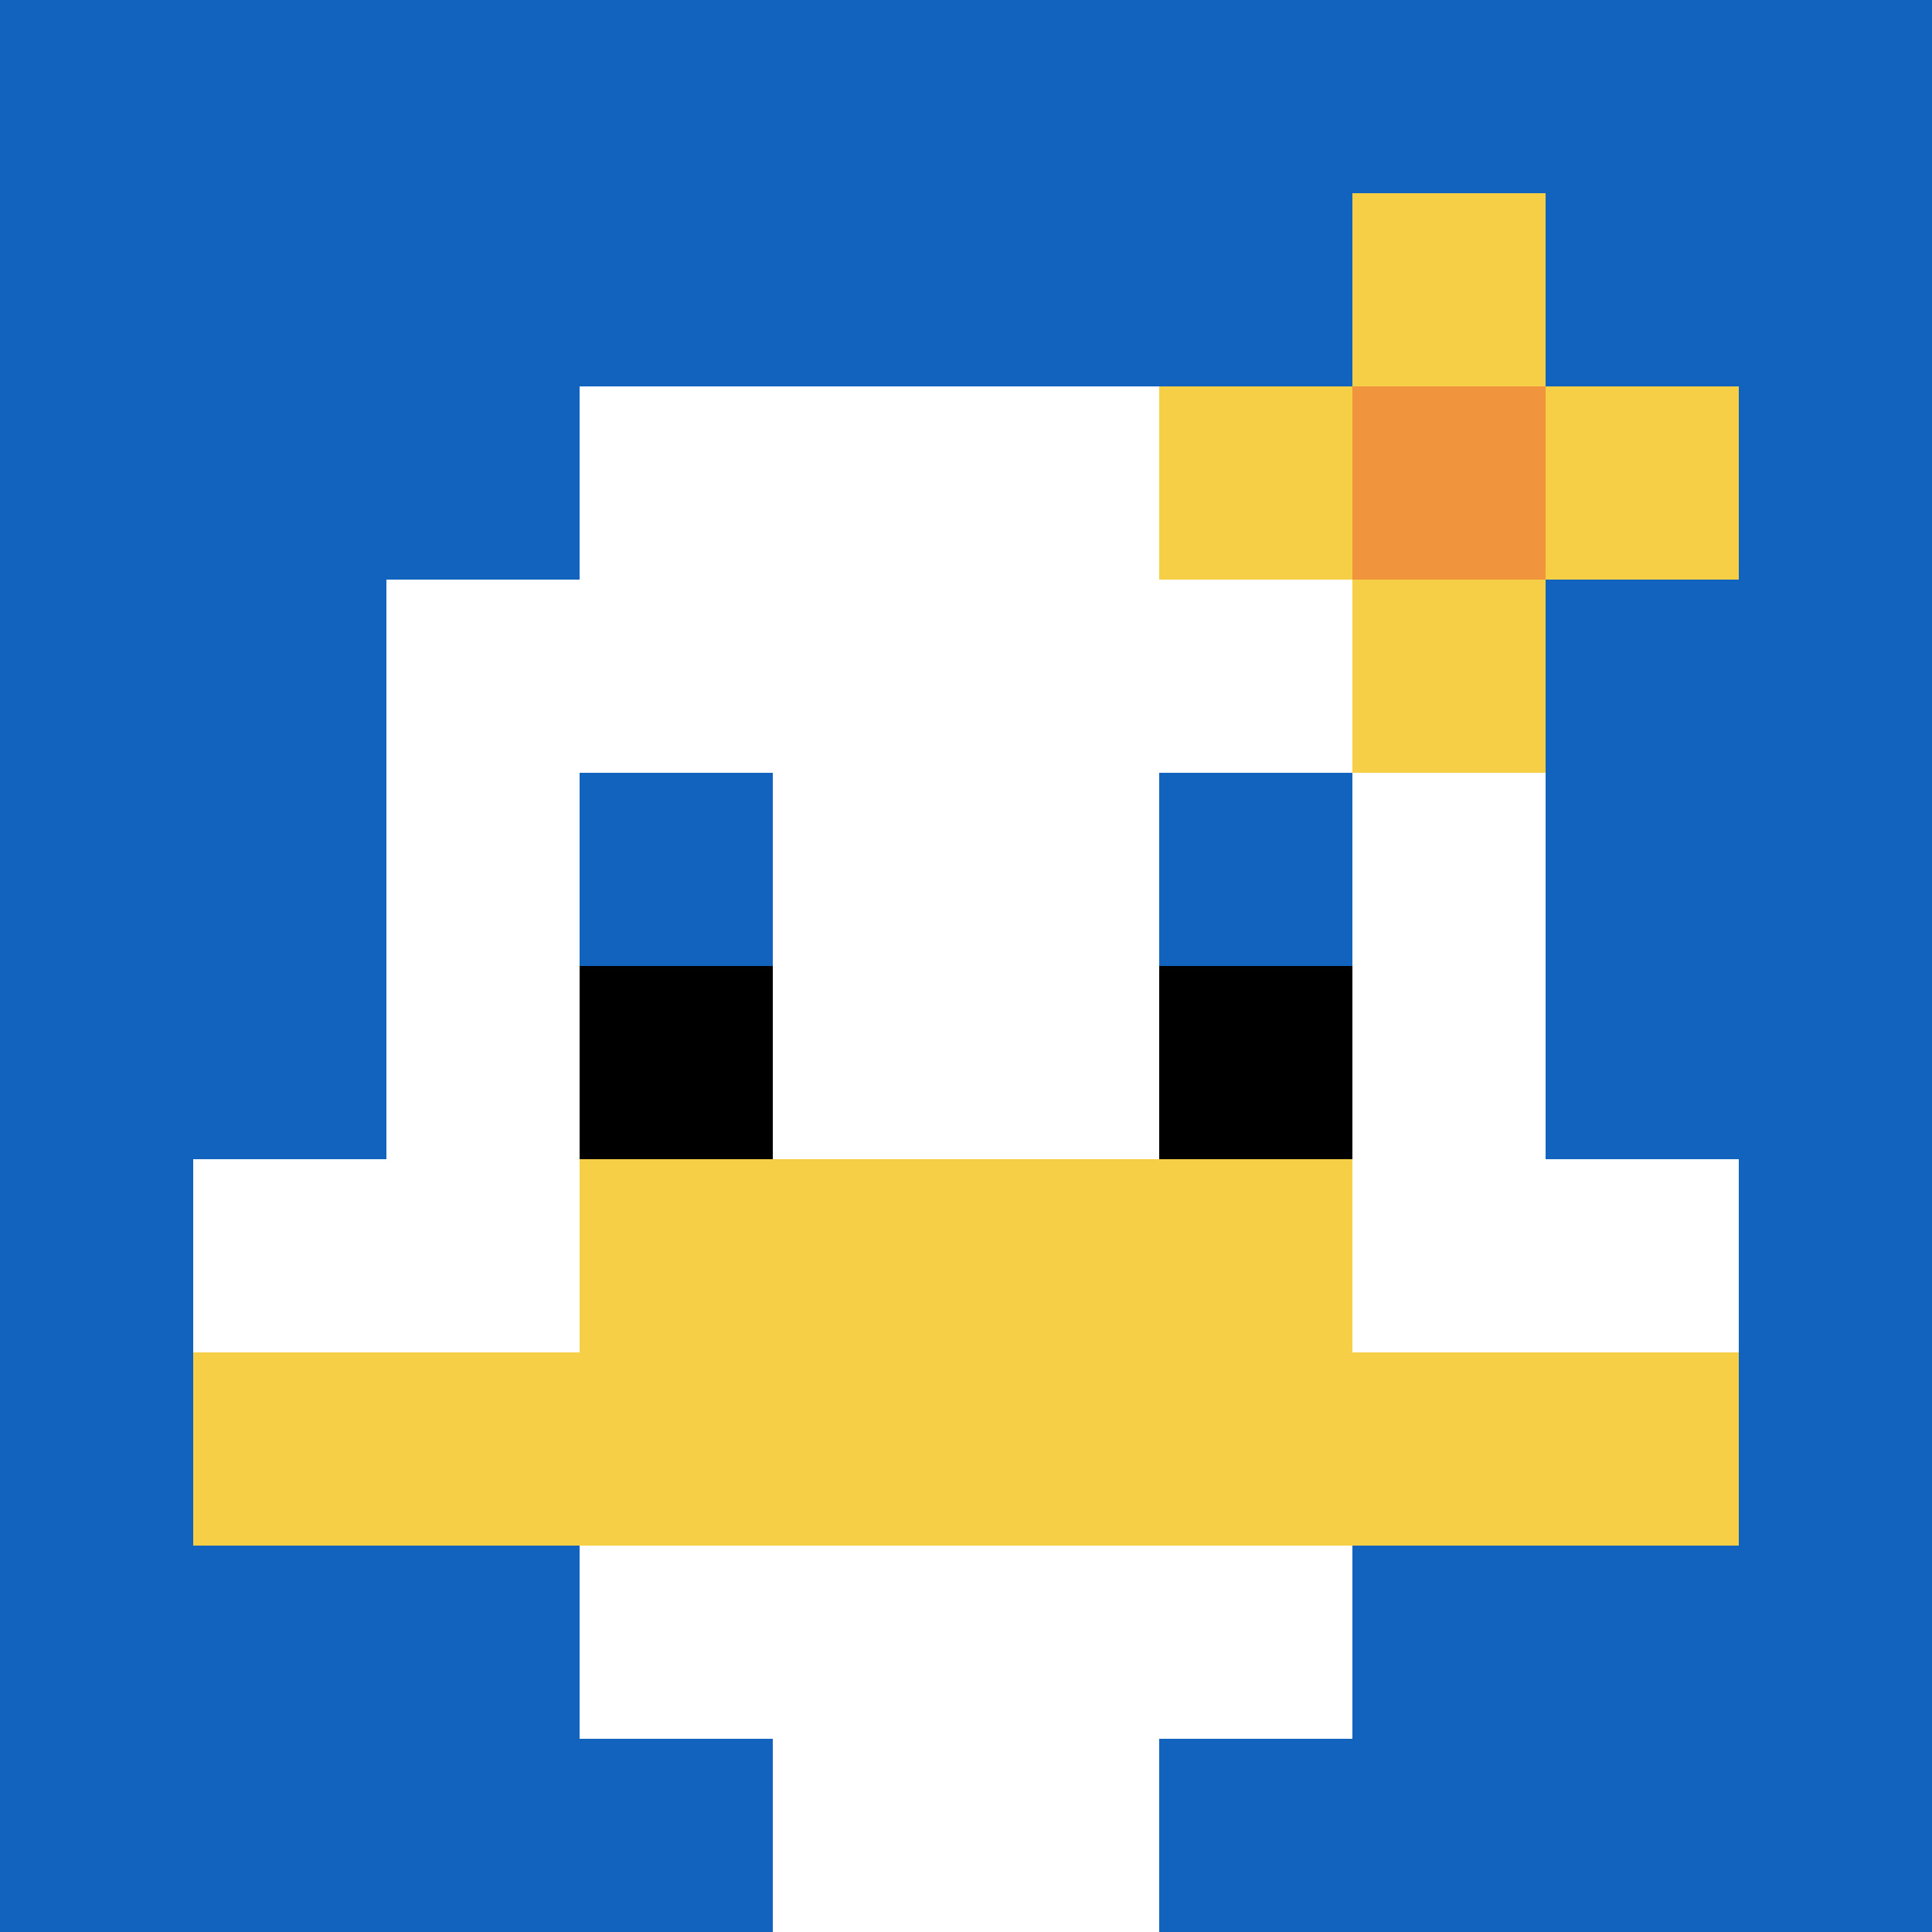 <svg xmlns="http://www.w3.org/2000/svg" version="1.1" width="758" height="758"><title>'goose-pfp-16011' by Dmitri Cherniak</title><desc>seed=16011
backgroundColor=#ffffff
padding=0
innerPadding=0
timeout=1900
dimension=1
border=false
Save=function(){return n.handleSave()}
frame=2

Rendered at Tue Oct 03 2023 21:17:55 GMT-0400 (Eastern Daylight Time)
Generated in &lt;1ms
</desc><defs></defs><rect width="100%" height="100%" fill="#ffffff"></rect><g><g id="0-0"><rect x="0" y="0" height="758" width="758" fill="#1263BD"></rect><g><rect id="0-0-3-2-4-7" x="227.4" y="151.6" width="303.2" height="530.6" fill="#ffffff"></rect><rect id="0-0-2-3-6-5" x="151.6" y="227.4" width="454.8" height="379" fill="#ffffff"></rect><rect id="0-0-4-8-2-2" x="303.2" y="606.4" width="151.6" height="151.6" fill="#ffffff"></rect><rect id="0-0-1-6-8-1" x="75.8" y="454.8" width="606.4" height="75.8" fill="#ffffff"></rect><rect id="0-0-1-7-8-1" x="75.8" y="530.6" width="606.4" height="75.8" fill="#F7CF46"></rect><rect id="0-0-3-6-4-2" x="227.4" y="454.8" width="303.2" height="151.6" fill="#F7CF46"></rect><rect id="0-0-3-4-1-1" x="227.4" y="303.2" width="75.8" height="75.8" fill="#1263BD"></rect><rect id="0-0-6-4-1-1" x="454.8" y="303.2" width="75.8" height="75.8" fill="#1263BD"></rect><rect id="0-0-3-5-1-1" x="227.4" y="379" width="75.8" height="75.8" fill="#000000"></rect><rect id="0-0-6-5-1-1" x="454.8" y="379" width="75.8" height="75.8" fill="#000000"></rect><rect id="0-0-6-2-3-1" x="454.8" y="151.6" width="227.4" height="75.8" fill="#F7CF46"></rect><rect id="0-0-7-1-1-3" x="530.6" y="75.8" width="75.8" height="227.4" fill="#F7CF46"></rect><rect id="0-0-7-2-1-1" x="530.6" y="151.6" width="75.8" height="75.8" fill="#F0943E"></rect></g><rect x="0" y="0" stroke="white" stroke-width="0" height="758" width="758" fill="none"></rect></g></g></svg>